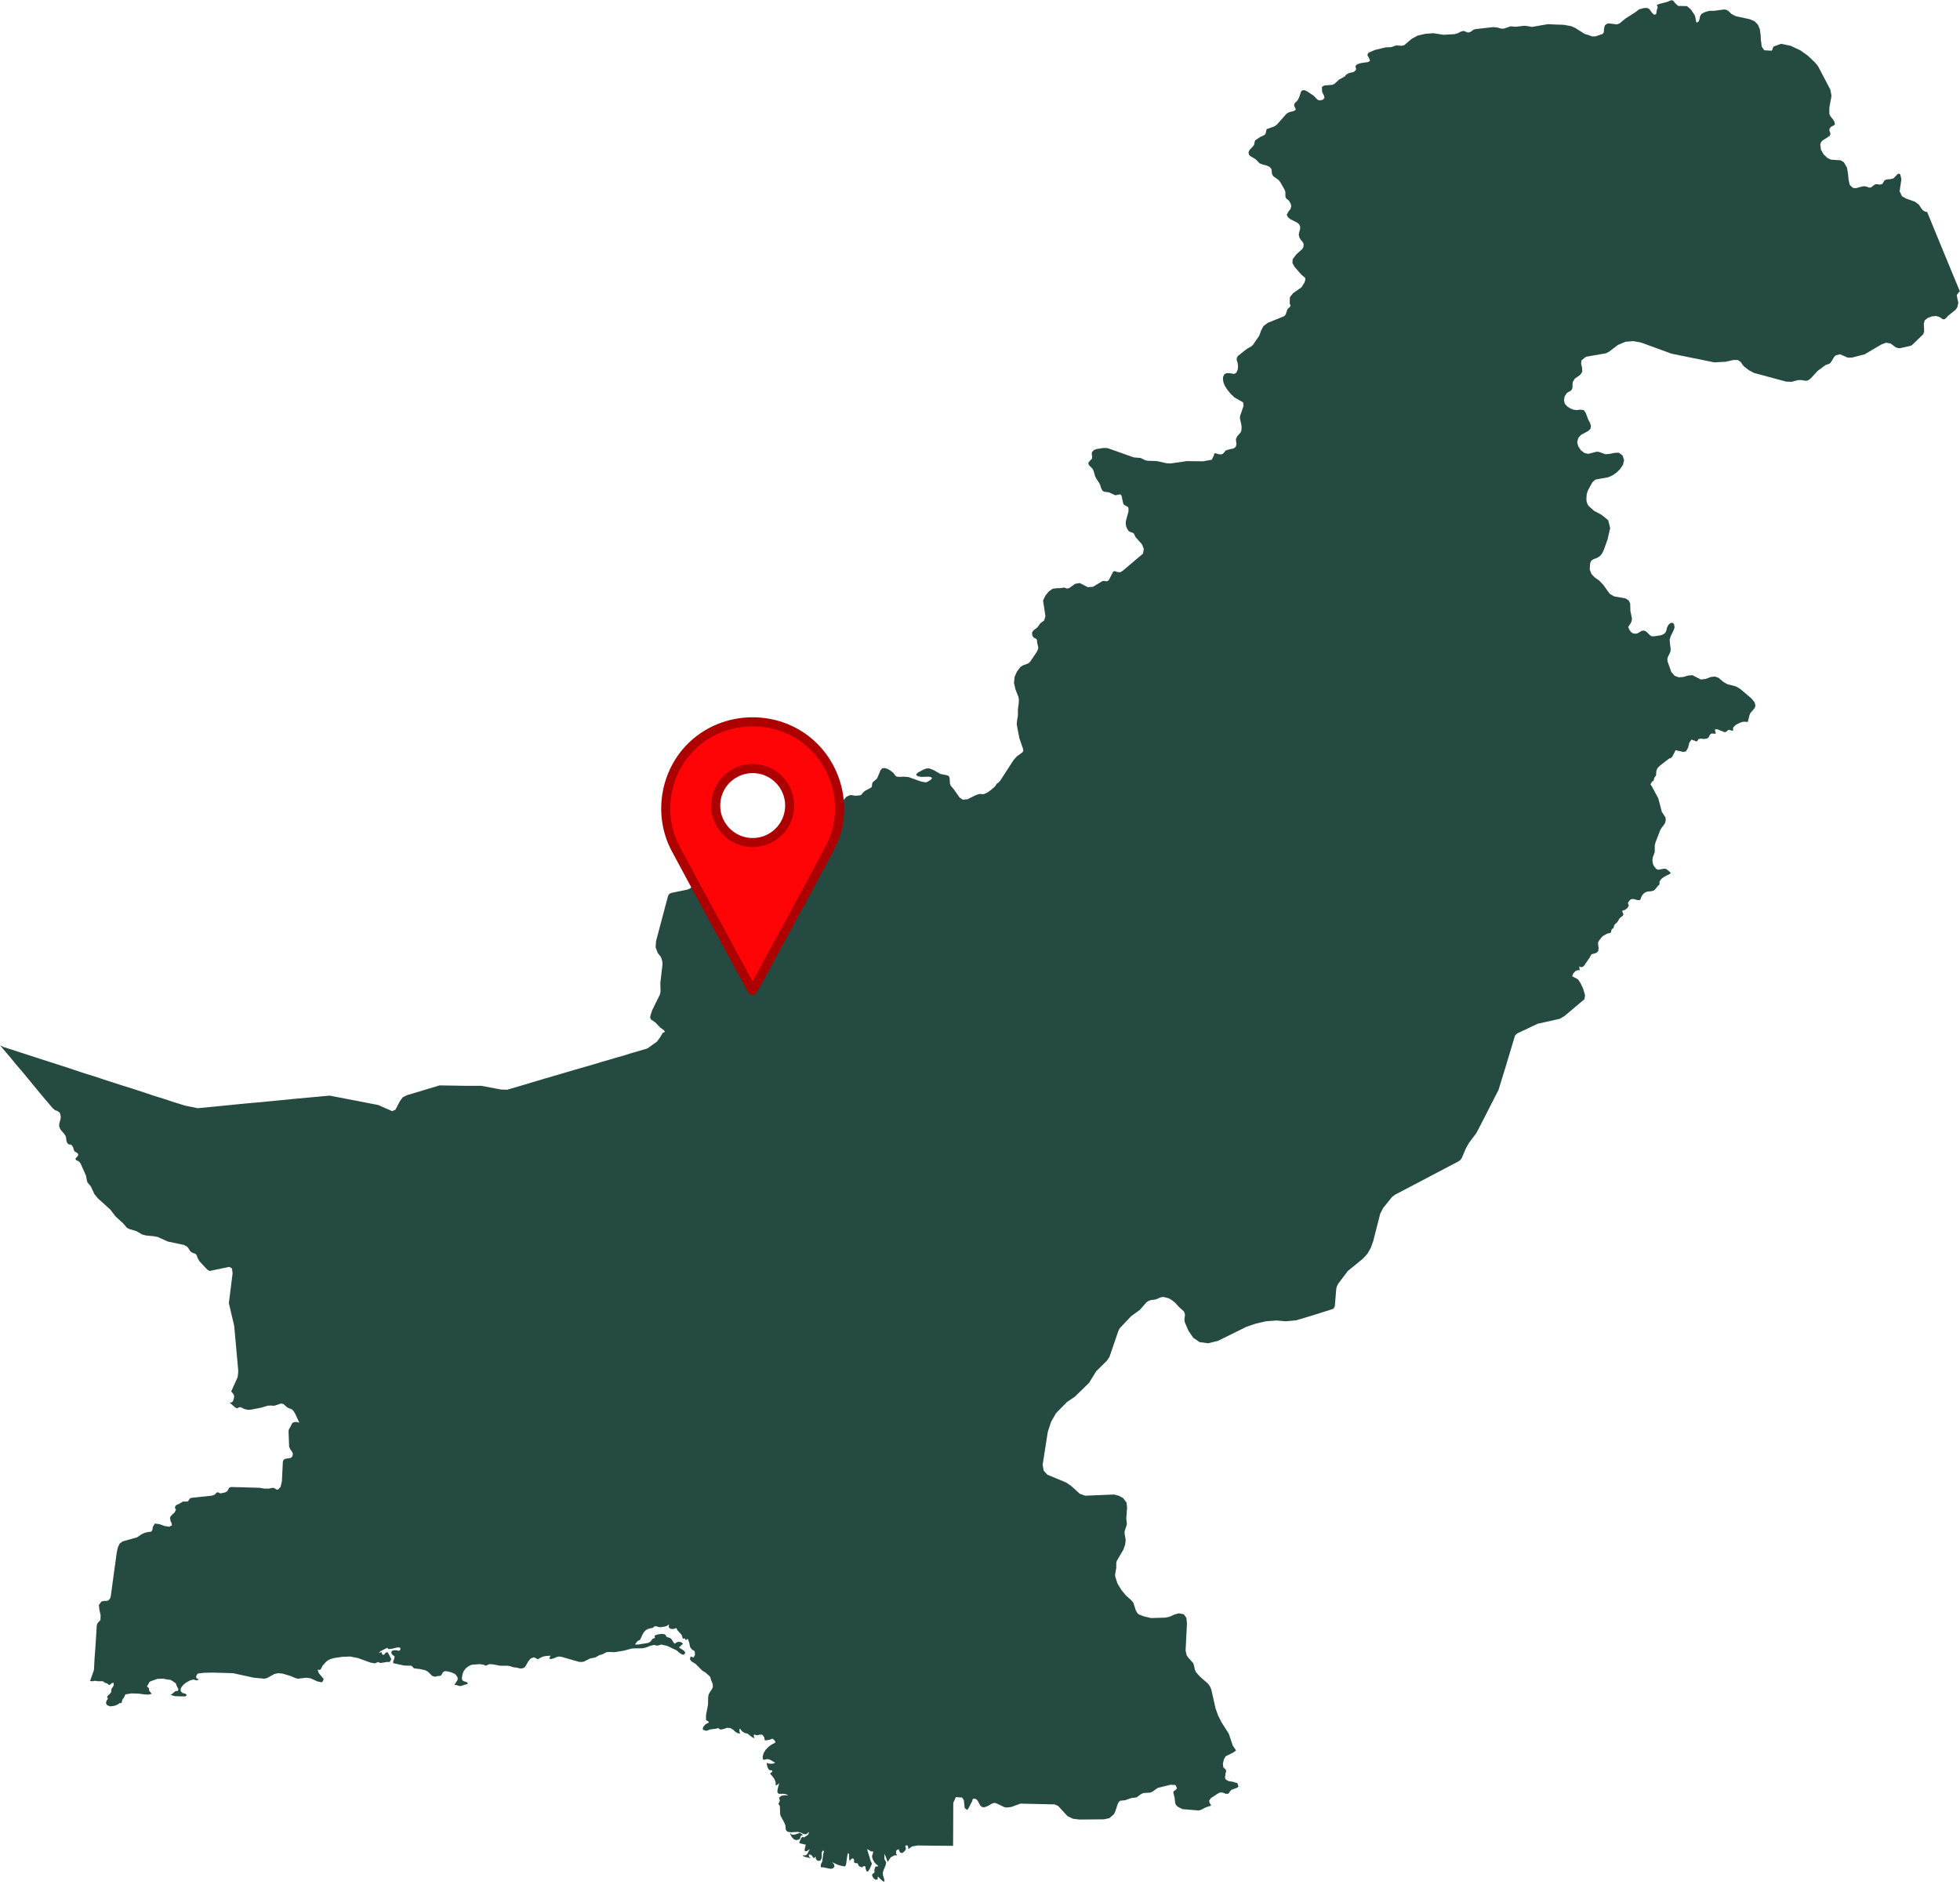 <?xml version="1.0" encoding="UTF-8" standalone="no"?><!DOCTYPE svg PUBLIC "-//W3C//DTD SVG 1.1//EN" "http://www.w3.org/Graphics/SVG/1.1/DTD/svg11.dtd"><svg width="100%" height="100%" viewBox="0 0 190 183" version="1.1" xmlns="http://www.w3.org/2000/svg" xmlns:xlink="http://www.w3.org/1999/xlink" xml:space="preserve" xmlns:serif="http://www.serif.com/" style="fill-rule:evenodd;clip-rule:evenodd;stroke-linejoin:round;stroke-miterlimit:1.414;"><g><path d="M68.708,166.964l0,-0.076l-0.266,-0.153l-0,-0.495l0.19,-0.989l0.019,-0.781l0.057,-0.248l0.115,-0.209l0.209,-0.305l0.076,-0.209l-0.019,-0.267l-0.171,-0.418l-0.057,-0.229l-0.076,-0.114l-0.438,-0.381l-0.172,-0.095l-0.133,-0.095l-0.609,-0.609l-0.4,-0.248l-0.152,-0.209l0.057,-0.267l0.304,0.095l0.134,-0.266l-0.038,-0.343l-0.267,-0.171l-0.171,-0.229l-0.095,-0.457l-0.134,-0.342l-0.209,0.133l-0.019,-0.076l-0.038,-0.057l-0.019,-0.057l-0.153,0.057l-0.076,-0.095l-0.038,-0.172l-0.057,-0.133l-0.4,-0.438l-0.095,-0.209l-0.285,0.095l-0.286,-0.019l-0.171,-0.153l0.019,-0.285l-0.191,0.152l-0.228,0.076l-0.419,0.057l-0.133,-0.019l-0.248,-0.076l-0.152,0l-0.038,0.019l-0.076,0.076l-0.095,0.058l-0.419,0.095l-0.248,0.133l-0.19,0.209l-0.133,0.229l-0.21,0.457l-0.076,0.076l-0.114,0.038l-0.134,0.114l-0.114,0.153l-0.076,0.114l0.324,-0l0.933,-0.152l0.133,-0.058l0.133,-0.095l0.171,-0.228l0.077,-0.057l0.057,-0.019l0.057,-0l0.057,-0.038l-0.019,-0.077l-0.019,-0.095l0.019,-0.057l0.247,-0.095l0.362,-0.057l0.305,0.019l0.152,0.095l0.038,0.133l0.133,0.076l0.153,0.038l0.133,0.058l0.114,0.114l0.172,0.285l0.133,0.134l0.171,-0.134l0.21,-0.057l0.228,0.038l0.19,0.153l-0.399,0.361l0.476,0.305l0.152,0.209l-0.152,0.191l-0.172,-0.019l-0.209,-0.134l-0.343,-0.285l-0.895,-0.419l-0.571,-0.133l-0.381,0.114l-0.323,-0.076l-0.381,0.095l-0.381,0.152l-0.323,0.077l-1.047,0.019l-0.762,0.209l-0.933,0.152l-0.514,-0.019l-0.266,0.019l-0.4,0.21l-0.286,0.076l-0.4,0.228l-0.495,0.096l-0.609,0.304l-0.228,0.038l-0.267,-0.019l-1.656,-0.476l-0.248,-0.038l-0.247,0.057l-0.267,0.114l-0.266,0.077l-0.21,-0.057l0.058,-0.058l0.095,-0.209l-0.381,0.019l-0.324,0.057l-0.266,0.114l-0.248,0.153l-0.38,-0.191l-0.324,0.115l-0.248,0.304l-0.266,0.476l-0.095,0.095l-0.115,0.057l-0.171,0.038l-0.133,0l-0.305,-0.076l-0.323,-0.038l-0.362,-0.114l-0.21,-0.038l-0.723,-0l-0.704,-0.133l-0.362,-0.019l-0.324,0.152l-0.266,-0.114l-0.362,-0.038l-0.743,0.057l-0.304,0.133l-0.267,0.209l-0.209,0.267l-0.114,0.286l-0.057,0.342l-0,0.153l0.057,0.133l0.133,0.076l0.19,0.057l0.153,0.076l0.019,0.153l-0.096,-0l-0.552,0.171l-0.171,-0l-0.305,-0.095l-0.171,-0l0.324,-0.495l-0,-0.229l-0.191,-0.285l-0.209,-0.134l-0.324,-0.114l-0.342,-0.076l-0.21,-0l-0.152,0.114l-0.171,0.286l-0.134,0.057l-0.152,-0l-0.229,0.057l-0.095,0.019l-0.247,-0.076l-0.419,-0.4l-0.248,-0.152l-0.514,-0.114l-0.495,-0.058l-0.114,-0.019l-0.152,-0.171l-0.095,-0.076l-0.705,-0.019l-1.047,-0.229l0,-0.171l0.095,-0.247l0.038,-0.229l-0.057,-0.057l-0.114,-0.076l-0.095,-0.095l-0.057,-0.172l0.057,-0.133l0.114,-0.057l0.152,-0.019l0.134,-0l0.266,0.057l0.115,-0.038l0.057,-0.209l-0.057,-0.058l-0.115,-0.019l-0.152,0l-0.533,0.134l-0.305,0.019l-0.133,-0.115l-0.647,0.324l-0.153,0.171l0.172,-0.057l0.076,-0.038l0.076,0.229l0.095,0.057l0.115,-0.057l0.152,-0.191l0.171,0l0.133,0.229l0.21,0.438l-0.133,0.247l-0.096,0.019l-0.209,0l-0.438,0.076l-0.19,0.019l-0.21,-0.095l-0.304,0.133l-0.438,-0.076l-1.2,-0.438l-0.78,-0.152l-0.8,0.038l-0.761,0.114l-0.381,0.115l-0.209,0.114l-0.191,0.152l-0.323,0.362l-0.172,0.343l-0.133,0.076l-0.171,-0.057l0.057,0.209l0.076,0.171l0.362,0.438l0.057,0.038l0.019,0.038l-0,0.077l-0.076,0.19l-0.058,0.057l-0.076,0.019l-0.38,-0.076l-0.667,-0.305l-0.4,-0.057l-0.818,0.095l-0.191,-0.038l-0.552,-0.228l-0.761,-0.229l-0.419,-0.038l-0.362,0.077l-0.723,0.399l-0.267,0.057l-1.009,-0.095l-2.018,-0.438l-1.942,-0.057l-0.895,0.019l-0.59,0.076l-0.152,0.267l0.038,0.19l0.248,0.115l-0.229,0.095l-0.304,-0.095l-0.343,0.095l-0.343,0.19l-0.228,0.172l-0.134,0.133l-0.133,0.171l-0.076,0.21l0.038,0.19l0.152,0.152l0.248,0.057l0.152,0.096l-0.076,0.171l-0.476,-0l-0.59,-0.019l-0.4,-0.114l0.286,-0.229l0.057,-0.057l0.076,-0.057l0.095,-0.057l0.114,0.019l0.076,-0.038l0.039,-0.153l-0.172,-0.323l-0.076,-0.229l-0.266,-0.19l-0.248,-0.152l-0.324,-0.038l-0.399,-0.077l-0.553,0.019l-0.494,0.172l-0.267,0.114l-0.133,0.248l-0.115,0.209l0.172,0.133l0.057,0.305l0.114,0.114l0.114,0.152l-0.266,0.077l-0.457,-0.02l-0.552,-0.076l-0.705,-0.019l-0.571,0.095l-0.114,0.248l-0.057,0.114l-0.095,0.095l-0.114,0.381l-0.153,0l-0.228,0.152l-0.286,0.115l-0.419,0.057l-0.304,-0.114l-0.114,-0.21l0.076,-0.266l0.114,-0.134l-0.076,-0.19l0.038,-0.095l0.19,-0.172l0.133,-0.152l0.039,-0.076l-0,-0.171l0.038,-0.134l0.152,-0.228l0.057,-0.133l-0.019,-0.191l-0.038,-0.038l-0.076,0.038l-0.076,0.019l-0.134,0.134l-0.076,0.038l-0.057,-0.019l-0.152,-0.115l-0.057,-0.038l-0.153,-0.019l-0.057,-0.057l-0.076,-0.057l-0.095,-0.057l-0.514,-0l-0.19,-0.038l-0.115,-0l-0.133,0.038l-0.286,-0.019l0.381,-1.066l0.057,-1.104l0.096,-1.295l0.114,-1.866l0.038,-0.19l0.076,-0.133l0.171,-0.172l0.076,-0.095l0.019,-0.457l-0.114,-0.514l-0.057,-0.476l0.248,-0.343l0.247,-0.057l0.21,0l0.209,-0.038l0.19,-0.228l0.057,-0.229l0.267,-1.98l0.114,-0.818l0.095,-0.705l0.115,-0.799l0.095,-0.4l0.171,-0.362l0.286,-0.209l1.409,-0.4l0.418,-0.286l0.229,-0.114l0.228,-0.076l0.495,-0.076l0.096,-0.133l0.057,-0.324l0.19,-0.324l0.438,0.057l0.533,0.191l0.438,0.057l0.247,-0.133l-0.019,-0.191l-0.114,-0.228l-0.057,-0.305l0.076,-0.171l0.381,-0.362l0.114,-0.228l0,-0.076l-0.057,-0.077l-0.038,-0.076l0.038,-0.114l0.057,-0.095l0.114,-0.076l0.229,-0.095l0.095,-0.058l0.152,-0.095l0.095,-0.057l0.362,0l0.114,-0.019l0.077,-0.076l0.095,-0.171l0.076,-0.058l0.114,-0.038l1.961,-0.209l0.248,-0.076l0.095,-0.076l0.095,-0.115l0.095,-0.057l0.133,0.019l0.134,0.076l0.095,0l0.362,-0.076l0.095,-0.038l0.095,-0.057l0.076,-0.057l0.114,-0.228l0.096,-0.115l0.133,-0.038l0.799,0.019l1.98,0.057l0.457,0.077l0.457,-0l0.343,-0.077l0.114,0.019l0.095,0.039l0.095,0.057l0.077,0.057l0.133,-0l0.247,-0.248l0.134,-0.533l0.095,-1.904l0.076,-0.209l0.19,-0.095l0.495,-0.076l0.172,-0.172l0.038,-0.247l-0.095,-0.21l-0.153,-0.209l-0.114,-0.248l-0.057,-1.485l0.019,-0.152l0.057,-0.133l0.114,-0.171l0.057,-0.134l0.115,-0.228l0.228,-0.095l0.267,-0l0.19,0.076l-0.4,-0.876l-0.152,-0.247l-0.133,-0.153l-0.115,-0.057l-0.285,-0.114l-0.133,-0.076l-0.305,-0.286l-0.133,-0.038l-0.134,-0.019l-0.628,0.21l-0.152,-0l-0.19,-0.02l-0.324,0.02l-0.609,0.19l-0.305,0.057l-0.685,0.133l-0.324,0.019l-0.362,-0.095l-0.285,-0.152l-0.095,-0.019l-0.077,0.019l-0.152,0.076l-0.095,0.019l-0.171,-0.095l-0.514,-0.457l0.19,-0.019l0.114,-0.095l0.057,-0.134l0.057,-0.19l0.019,-0.209l-0.057,-0.153l-0.228,-0.285l0.628,-1.39l0.057,-0.552l-0.057,-0.686l-0.114,-1.218l-0.057,-0.666l-0.172,-1.866l-0.304,-1.276l-0.21,-0.913l0.191,-1.504l0.171,-1.371l-0.057,-0.476l-0.267,-0.152l-1.922,0.399l-0.229,-0.152l-0.742,-0.8l-0.172,-0.304l-0.076,-0.229l-0.076,-0.133l-0.133,-0.076l-0.191,-0.057l-0.19,-0.114l-0.114,-0.153l-0.114,-0.19l-0.134,-0.152l-0.323,-0.172l-1.542,-0.323l-0.971,-0.438l-0.381,-0.076l-0.781,-0.077l-0.361,-0.095l-0.553,-0.323l-0.704,-0.21l-0.209,-0.114l-0.381,-0.438l-0.743,-0.685l-0.476,-0.628l-1.218,-1.105l-0.343,-0.419l-0.342,-0.742l-0.324,-0.381l-0.057,-0.19l-0.038,-0.229l-0.057,-0.266l-0.514,-1.142l-0.096,-0.134l-0.133,-0.114l-0.152,-0.057l-0.095,-0.076l-0.019,-0.076l0.038,-0.077l0.19,-0.209l0.038,-0.114l-0.038,-0.114l-0.114,-0.096l-0.191,-0.095l-0.095,-0.19l-0.057,-0.229l-0.133,-0.19l-0.114,-0.076l-0.115,-0l-0.114,-0.038l-0.114,-0.153l-0.057,-0.152l-0.038,-0.323l-0.038,-0.153l-0.153,-0.228l-0.361,-0.419l-0.115,-0.286l0,-0.247l0.134,-0.476l0.019,-0.267l-0.095,-0.342l-0.21,-0.153l-0.247,-0.095l-0.229,-0.19l-0.971,-1.142l-0.914,-1.105l-0.875,-1.066l-0.781,-0.914l-0.609,-0.742l-0.952,-1.123l0.362,0.171l0.837,0.267l2.932,0.951l1.961,0.629l1.942,0.647l0.99,0.305l0.971,0.323l1.942,0.628l0.99,0.305l1.942,0.647l0.99,0.305l0.971,0.324l1.104,0.342l1.218,0.248l1.809,-0.172l2.284,-0.228l0.591,-0.057l1.713,-0.152l1.142,-0.115l0.591,-0.057l1.142,-0.114l3.522,-0.324l2.57,0.495l2.151,0.419l1.333,0.59l0.324,-0.133l0.438,-0.838l0.266,-0.361l0.4,-0.21l3.179,-0.952l2.418,0.038l1.599,0l1.942,0.362l0.59,0.019l1.695,-0.495l0.685,-0.209l1.352,-0.4l1.371,-0.4l1.351,-0.4l2.056,-0.59l0.667,-0.209l0.685,-0.191l0.685,-0.209l0.686,-0.19l0.666,-0.21l1.694,-0.495l0.933,-0.666l0.305,-0.419l0.247,-0.419l0.058,-0.038l0.114,-0.038l0.038,-0.057l-0.095,-0.133l-0.362,-0.267l-0.476,-0.495l-0.419,-0.285l-0.076,-0.191l0.038,-0.209l0.171,-0.514l0.762,-1.542l0.038,-0.267l-0.019,-0.818l0.209,-1.809l-0.019,-0.267l-0.076,-0.285l-0.076,-0.172l-0.285,-0.361l-0.21,-0.552l0.038,-0.591l1.161,-4.378l0.096,-0.191l0.209,-0.114l1.58,-0.324l0.267,-0.114l1.104,-1.142l0.228,-0.324l0.381,-1.542l0.286,-0.19l0.457,-0.076l0.304,-0.229l0.267,-0.304l0.362,-0.305l0.78,-0.4l0.438,-0.133l0.685,-0l0.172,0.076l0.095,0.19l0.019,0.324l-0.019,0.095l-0.076,0.095l-0.038,0.077l-0,0.114l0.095,0.076l0.152,0.038l0.267,0.057l0.228,0l0.457,-0.114l0.229,-0l0.247,0.057l0.419,0.248l0.247,0.076l0.191,0.038l0.609,-0.038l0.742,0.076l0.229,-0.057l0.8,-0.343l0.704,-0.095l0.438,-0.19l0.628,-0.115l0.209,-0.076l0.743,-0.476l0.152,-0.152l0.172,-0.114l0.19,-0.057l0.476,0.019l0.171,-0.096l0.115,-0.247l-0.039,-0.571l-0.437,-0.153l-0.971,0.134l-0.229,-0.057l-0.228,-0.153l-0.172,-0.209l-0.076,-0.533l-0.152,-0.229l-0.171,-0.209l-0.077,-0.209l0.153,-0.248l0.361,0l0.762,0.171l0.362,-0.038l0.361,-0.152l0.629,-0.457l0.723,-0.819l0.324,-0.152l0.171,0l0.343,0.057l0.476,-0.038l0.133,-0.057l0.133,-0.19l0.191,-0.172l0.628,-0.342l0.057,-0.096l0.038,-0.285l0.057,-0.133l0.4,-0.343l0.114,-0.248l0.248,-0.59l0.152,-0.171l0.248,-0.019l0.304,0.095l0.248,0.152l0.304,0.248l0.114,0.171l0.153,0.153l0.266,0.038l0.457,-0.019l0.457,0.038l1.238,0.438l0.437,0.076l0.191,-0.076l0.266,-0.153l0.153,-0.171l-0.115,-0.114l-0.228,-0.038l-0.704,0.019l-0.248,-0.038l-0.209,-0.096l-0.038,-0.133l0.228,-0.19l0.514,-0.267l0.267,-0.095l0.266,-0l0.4,0.152l0.666,0.381l0.667,0.133l0.152,0.076l0.076,0.172l0.038,0.552l0.076,0.209l0.305,0.362l0.552,0.781l0.305,0.209l0.457,-0.038l0.761,-0.381l0.381,-0.133l0.438,0.019l0.304,-0.133l0.438,-0.305l0.362,-0.324l0.152,-0.247l0.172,-0.114l0.171,-0.191l1.295,-1.999l0.304,-0.342l0.571,-0.419l0.019,-0.057l0.057,-0.076l-0.038,-0.191l-0.361,-1.047l-0.248,-1.314l0.019,-0.285l0.095,-0.59l0,-0.591l0.077,-0.59l0.019,-0.304l-0.039,-0.286l-0.304,-0.78l-0.133,-0.61l0.057,-0.571l0.228,-0.514l0.343,-0.457l0.247,-0.152l0.476,-0.171l0.21,-0.172l0.628,-0.933l0.133,-0.266l0.038,-0.171l-0.114,-0.476l-0.019,-0.248l-0.038,-0.095l-0.076,-0.057l-0.095,-0.038l-0.115,-0.076l-0.076,-0.096l-0.057,-0.114l-0.019,-0.266l0.114,-0.191l0.4,-0.304l0.286,-0.4l0.38,-0.286l0.115,-0.419l-0.229,-1.504l0.229,-0.476l0.323,-0.399l0.381,-0.267l0.476,-0.057l0.248,0l0.361,-0.057l0.114,0.019l0.115,0.057l0.095,0.019l0.209,-0.057l0.552,-0.4l0.457,-0.076l0.781,0.4l0.495,-0.038l0.895,-0.533l0.114,-0.038l0.324,0.038l0.152,-0.057l0.095,-0.134l0.381,-0.742l0.152,-0.057l0.267,0.095l0.266,0.019l0.229,-0.133l1.98,-1.676l0.076,-0.457l-0.172,-0.437l-0.628,-0.705l-0.057,-0.114l-0.095,-0.21l-0.076,-0.076l-0.324,-0.114l-0.095,-0.057l-0.152,-0.209l-0.115,-0.267l-0.038,-0.267l0.019,-0.266l0.248,-0.895l-0,-0.343l-0.038,-0.076l-0.095,-0.076l-0.191,-0.095l-0.114,-0.076l-0.057,-0.076l-0.057,-0.229l-0.115,-0.552l-0.114,-0.152l-0.495,0.095l-0.628,-0.286l-0.457,-0.057l-0.171,-0.114l-0.134,-0.266l-0.076,-0.286l-0.114,-0.209l-0.266,-0.4l-0.115,-0.229l-0.152,-0.533l-0.095,-0.19l-0.343,-0.343l-0.076,-0.209l0.152,-0.21l0.21,-0.209l0.019,-0.21l-0.038,-0.209l0.019,-0.228l0.209,-0.21l0.305,-0.095l0.628,-0.095l0.381,0.019l2.532,0.895l0.666,0.057l0.419,0.209l0.209,0.057l0.952,0.038l0.952,0.21l0.362,0.019l1.58,-0.229l1.58,0.019l0.838,-0.152l0.209,-0.419l0.038,-0.19l0.115,-0.019l0.323,0.095l0.21,0.019l0.171,-0.057l0.133,-0.133l0.153,-0.191l0.228,-0.076l0.571,-0.133l0.191,-0.171l0.057,-0.267l-0.038,-0.228l-0.019,-0.229l0.133,-0.285l0.324,-0.362l0.076,-0.191l0.019,-0.342l-0.038,-0.286l-0.115,-0.495l0,-0.266l0.343,-0.99l-0.038,-0.343l-0.838,-0.476l-0.361,-0.343l-0.343,-0.418l-0.229,-0.362l-0.114,-0.267l-0.076,-0.323l0.019,-0.305l0.133,-0.248l0.21,-0.095l0.247,0l0.476,0.076l0.21,-0.114l0.133,-0.285l0.038,-0.343l-0.038,-0.305l-0.095,-0.304l0.019,-0.229l0.114,-0.171l0.838,-0.666l0.438,-0.248l0.171,-0.152l0.609,-0.895l0.171,-0.476l0.229,-0.438l0.419,-0.323l1.409,-0.572l0.171,-0.076l0.114,-0.095l0.076,-0.152l0.115,-0.343l0.076,-0.152l0.133,-0.095l0.095,-0.115l0.019,-0.133l-0.076,-0.133l0.019,-0.628l0.305,-0.381l0.818,-0.571l0.286,-0.457l0.095,-0.286l-0.038,-0.19l-0.362,-0.305l-0.647,-0.742l-0.209,-0.362l0.019,-0.381l0.361,-0.476l0.571,-0.514l0.115,-0.209l0.019,-0.267l-0.095,-0.209l-0.153,-0.171l-0.152,-0.229l-0.076,-0.305l0.057,-0.285l0.076,-0.248l0,-0.285l-0.114,-0.21l-0.191,-0.152l-0.647,-0.324l-0.228,-0.19l-0.115,-0.228l0.153,-0.305l0.209,-0.267l0.076,-0.266l-0.057,-0.248l-0.152,-0.266l-0.076,-0.076l-0.172,-0.134l-0.076,-0.095l-0.038,-0.171l0,-0.4l-0.076,-0.209l-0.4,-0.705l-0.171,-0.228l-0.533,-0.381l-0.114,-0.209l-0.057,-0.476l-0.172,-0.21l-0.343,-0.152l-0.323,-0.076l-0.324,-0.133l-0.304,-0.324l-0.153,-0.114l-0.419,-0.248l-0.133,-0.114l-0.057,-0.267l0.114,-0.228l0.362,-0.381l0.076,-0.133l0.057,-0.305l0.057,-0.114l0.457,-0.304l0.362,-0.172l0.114,-0.076l0.076,-0.133l0.058,-0.305l0.057,-0.095l0.742,-0.267l0.248,-0.19l0.894,-1.009l0.191,-0.133l0.228,-0.076l0.267,-0.057l0.228,-0.134l-0.057,-0.19l-0.114,-0.21l0.057,-0.228l0.286,-0.286l0.095,-0.171l0.095,-0.228l0.152,-0.457l0.114,-0.115l0.21,-0.019l0.228,0.096l0.686,0.457l0.342,0.361l0.172,0.076l0.19,-0.019l0.191,-0.057l0.133,-0.171l-0.038,-0.19l-0.191,-0.4l-0.019,-0.457l0.229,-0.152l0.761,-0.058l0.191,-0.076l0.304,-0.266l0.153,-0.153l0.552,-0.304l0.19,-0.21l0.248,-0.133l0.475,-0.114l0.191,-0.19l0.019,-0.134l-0.038,-0.114l-0.019,-0.114l0.095,-0.133l0.133,-0.077l0.305,-0.095l0.666,-0.095l0.21,-0.114l-0.077,-0.248l-0.171,-0.285l0.038,-0.191l0.191,-0.133l0.514,-0.209l1.028,-0.248l0.533,-0.019l0.476,-0.171l0.533,0.038l0.247,-0.057l0.743,-0.629l0.571,-0.304l0.742,-0.171l0.781,-0.058l0.971,0.153l1.047,-0.057l0.343,-0.096l0.285,-0.152l0.286,-0.076l0.362,0.152l0.152,0l0.152,-0.057l0.286,-0.209l0.19,-0.057l1.733,-0.191l0.38,0.038l0.343,0.095l0.171,0.02l0.172,-0.02l0.59,-0.209l0.552,0.038l0.781,-0.095l0.361,0.038l0.381,0.076l1.542,-0.266l0.838,0.038l0.704,0.019l0.724,0.133l0.361,0.152l0.971,0.61l0.343,0.095l0.343,0.133l0.342,0l0.686,-0.228l0.114,-0.153l0.057,-0.495l0.076,-0.209l0.172,-0.133l0.19,-0.039l0.78,0.096l0.267,-0.096l0.571,-0.475l0.99,-0.629l0.305,-0.247l0.476,-0.133l0.266,-0.02l0.229,0.077l0.076,0.076l0.209,0.304l0.229,0.21l0.19,-0.057l0.076,-0.457l0.057,-0.114l0.019,-0.115l-0.038,-0.095l-0.057,-0.095l0.229,-0.114l0.761,-0.191l0.419,-0.171l0.19,0.038l0.172,0.229l0.304,0.285l0.857,0.019l0.381,0.324l0.343,0.514l0.076,0.171l0.076,0.438l0.057,0.152l0.171,-0.076l0.076,-0.133l0.096,-0.419l0.114,-0.19l0.171,-0.115l0.21,-0.095l0.399,-0.114l0.438,0l1.009,-0.133l0.21,0.038l0.171,0.095l0.324,0.305l0.4,0.209l1.389,0.305l0.438,0.19l0.324,0.324l0.19,0.438l0.076,0.552l0.038,0.609l0.077,0.552l0.247,0.343l0.704,0.038l0.077,-0.095l0.038,-0.153l0.076,-0.152l0.723,-0.267l0.933,0.191l0.933,0.438l0.723,0.514l0.686,0.647l0.304,0.362l1.2,2.284l0.114,0.61l-0.209,1.161l-0,0.571l0.095,0.228l0.285,0.362l0.115,0.191l0.038,0.266l-0.153,0.114l-0.209,0.096l-0.152,0.19l-0.019,0.171l0.095,0.248l-0,0.171l-0.076,0.114l-0.076,0.057l-0.591,0.381l-0.152,0.152l-0.076,0.229l0.057,0.495l0.267,0.476l0.361,0.343l0.362,0.171l0.914,0.057l0.323,0.19l0.305,0.533l0.095,0.553l0.057,0.609l0.115,0.514l0.323,0.285l0.286,0.019l0.552,-0.152l0.266,-0.038l0.248,0.057l0.19,0.076l0.172,0l0.438,-0.323l0.209,-0l0.209,0.038l0.21,-0.038l0.095,-0.076l0.133,-0.248l0.115,-0.095l0.133,-0.038l0.133,-0.019l0.248,-0.019l0.285,-0.076l0.438,-0.457l0.209,0.057l0.115,0.476l-0.172,1.18l0.229,0.476l0.4,0.228l0.856,0.305l0.381,0.286l0.267,0.399l0.152,0.172l0.209,0.114l0.172,0.019l1.58,3.846l1.599,3.864l-0.076,0.039l-0.229,0.304l0.058,0.343l0.095,0.4l-0.095,0.438l-0.172,0.247l-0.704,0.571l-0.229,0.248l-0.152,0.114l-0.171,-0.019l-0.305,-0.21l-0.324,-0.095l-0.418,0.038l-0.4,0.153l-0.286,0.228l-0.095,0.324l0.038,0.761l-0.114,0.286l-1.066,1.028l-0.153,0.076l-1.009,0.228l-0.209,-0.019l-0.19,-0.057l-0.514,-0.38l-0.438,-0.077l-0.457,0.172l-1.618,0.952l-1.257,0.323l-0.381,0l-0.742,-0.323l-0.419,0.095l-0.171,0.171l-0.248,0.419l-0.152,0.19l-0.095,0.058l-0.305,0.095l-0.781,0.571l-0.666,0.723l-0.247,0.191l-0.21,0.057l-0.495,-0.076l-0.247,-0l-0.686,0.171l-0.514,-0.019l-3.103,-0.838l-0.476,-0.247l-0.457,-0.343l-0.19,-0.209l-0.171,-0.267l-0.153,-0.095l-0.133,-0.095l-0.419,-0l-0.78,0.171l-1.086,0.057l-4.131,-0.837l-2.97,-1.086l-0.742,-0.133l-0.743,0.057l-0.742,0.305l-0.876,0.666l-0.305,0.152l-1.865,0.324l-0.153,0.076l-0.342,0.286l-0.038,0.323l0.095,0.381l0.019,0.4l-0.191,0.286l-0.552,0.399l-0.19,0.324l-0.019,0.533l-0.057,0.171l-0.095,0.115l-0.305,0.171l-0.114,0.095l-0.191,0.305l-0.057,0.362l0.076,0.342l0.267,0.286l0.285,0.171l0.286,0.114l0.305,0.038l0.323,-0.038l0.362,0.038l0.19,0.248l0.267,0.704l0.152,0.267l0.095,0.305l-0.038,0.285l-0.209,0.21l-0.704,0.38l-0.267,0.286l-0.114,0.438l0.114,0.419l0.267,0.38l0.342,0.248l0.362,0.076l0.8,-0.209l0.228,0.019l0.628,0.228l0.419,-0.038l0.457,-0.095l0.419,-0.019l0.362,0.266l0.152,0.457l-0.114,0.457l-0.267,0.4l-0.324,0.324l-0.399,0.285l-0.419,0.19l-1.257,0.229l-0.285,0.247l-0.4,0.724l-0.076,0.171l-0.057,0.191l-0.038,0.171l-0.019,0.419l0.019,0.209l0.076,0.21l0.095,0.19l0.552,0.495l0.743,0.4l0.628,0.514l0.19,0.761l-0.247,1.086l-0.362,1.009l-0.114,0.247l-0.114,0.19l-0.153,0.172l-0.209,0.152l-0.438,0.171l-0.19,0.134l-0.115,0.247l-0.038,0.609l0.172,0.438l0.304,0.324l0.438,0.305l0.381,0.399l0.647,0.895l0.438,0.248l1.085,0.19l0.324,0.209l0.133,0.305l0.019,0.704l0.152,0.724l-0.038,0.285l-0.133,0.267l-0.076,0.095l-0.114,0.191l0.114,0.266l0.152,0.209l0.191,0.134l0.266,0.038l0.21,-0.057l0.38,-0.229l0.229,-0.019l0.209,0.095l0.343,0.343l0.19,0.114l0.229,0l0.628,-0.095l0.228,-0.076l0.229,-0.171l0.095,-0.21l0.057,-0.247l0.114,-0.267l0.21,-0.209l0.209,-0.038l0.153,0.114l0.057,0.324l-0.096,0.304l-0.285,0.571l-0.095,0.324l0.019,0.305l0.076,0.571l-0.019,0.266l-0.095,0.248l-0.134,0.228l-0.076,0.267l0.038,0.266l0.343,0.971l0.324,0.381l0.419,0.152l0.437,-0.038l0.438,-0.133l0.438,-0.038l0.819,0.419l0.476,-0.057l0.495,-0.191l0.4,-0.038l0.361,0.133l0.438,0.381l0.4,0.229l0.819,0.209l0.399,0.228l1.124,0.952l0.304,0.381l0.076,0.324l-0.114,0.266l-0.381,0.438l-0.095,0.229l-0.152,0.628l-0.381,-0.019l-0.152,0.019l-0.267,0.095l-0.361,0.191l-0.267,0.266l0,0.305l-0.152,-0.019l-0.267,-0.077l-0.095,0.058l-0.133,0.114l-0.095,0.057l-0.096,-0l-0.723,-0.286l-0.21,0.038l0.096,0.4l-0.115,0l-0.304,-0.019l-0.095,0.057l-0.096,0.134l-0.057,0.133l-0.076,0.095l-0.133,0.076l-0.286,0.038l-0.266,-0.038l-0.229,0.038l-0.19,0.248l-0.514,-0.191l-0.209,0.305l-0.115,0.476l-0.209,0.362l-0.248,0.057l-0.761,-0.172l-0.324,0.648l-0.152,0.114l-0.19,0.076l-0.876,0.685l-0.191,0.191l-0.114,0.228l-0.038,0.305l0,0.171l-0.019,0.057l-0.057,0.057l-0.095,0.134l-0.019,0.057l-0.038,0.171l-0.019,0.057l-0.038,0.038l-0.115,0.058l-0.114,0.209l-0.038,0.057l0.114,0.152l0.648,1.2l0.342,1.313l0.362,0.552l0.019,0.248l-0.057,0.267l-0.133,0.209l-0.191,0.247l-0.152,0.248l-0.457,1.18l-0.076,0.305l-0,0.628l-0.191,0.533l-0.038,0.286l0.038,0.266l0.058,0.191l0.114,0.171l0.152,0.19l0.19,0.096l0.515,-0.096l0.228,0l0.171,0.115l0.229,0.19l0.095,0.133l-0.685,0.362l-0.248,0.19l-0.171,0.248l-0,0.285l-0.191,0.172l-0.152,0.209l-0.19,0.191l-0.229,0.076l-0.266,0.019l-0.21,0.038l-0.209,0.095l-0.191,0.19l-0.133,0.229l-0.057,0.19l-0.095,0.115l-0.248,-0.02l-0.304,-0.095l-0.133,0l-0.153,0.019l-0.114,0.096l-0.095,0.114l-0.095,0.152l0.095,0.248l-0.133,0.228l-0.229,0.19l-0.247,0.077l-0.038,0.057l0.114,0.266l-0,0.095l-0.076,0.096l-0.172,0.133l-0.114,0.095l-0.228,0.381l-0.191,0.171l-0.095,0.095l-0.076,0.286l-0.172,0.133l-0.038,0.095l-0.038,0.21l-0.095,0.057l-0.266,0.057l-0.248,0.133l-0.19,0.114l-0.153,0.172l-0.171,0.209l-0.133,0.248l0.019,0.228l0.038,0.267l-0.038,0.323l-0.171,0.172l-0.457,0.133l-0.096,0.114l-0.076,0.172l-0.59,0.856l-0.114,0.076l-0.152,0.038l-0.191,-0.076l0.019,0.096l0.019,0.19l0.019,0.095l-0.209,-0.019l-0.229,0.114l-0.19,0.21l-0.076,0.209l-0.038,0.057l0.571,0.305l0.247,0.362l0.267,0.571l0.171,0.609l-0.057,0.381l-1.942,1.637l-0.457,0.267l-2.132,0.475l-2.018,0.952l-0.19,0.21l-0.495,1.656l-0.495,1.637l-0.609,1.98l-0.648,1.257l-0.571,1.123l-0.914,1.771l-0.742,0.99l-0.286,0.514l-0.4,0.932l-0.133,0.191l-0.19,0.133l-1.523,0.8l-2.894,1.523l-1.675,0.876l-0.324,0.228l-0.876,1.085l-0.285,0.552l-0.686,2.685l-0.228,0.628l-0.324,0.571l-0.457,0.495l-1.447,1.18l-0.933,1.238l-0.133,0.266l-0.057,0.248l-0.133,1.618l-0.076,0.21l-0.153,0.114l-1.865,0.59l-1.657,0.495l-0.99,0.095l-0.914,-0.076l-1.028,0.076l-0.99,0.229l-0.894,0.304l-1.428,0.705l-1.352,0.666l-0.952,0.228l-0.818,-0.114l-0.61,-0.419l-0.457,-0.666l-0.361,-0.838l-0.038,-0.266l0.057,-0.476l-0.095,-0.286l-0.153,-0.152l-0.323,-0.286l-0.4,-0.437l-0.286,-0.229l-0.323,-0.19l-0.343,-0.096l-0.248,-0.038l-0.228,0.058l-0.457,0.19l-0.457,0.057l-0.209,0.076l-0.21,0.133l-0.647,0.743l-0.819,0.59l-0.114,0.114l-1.009,1.066l-0.133,0.248l-0.876,2.551l-0.266,0.381l-1.009,0.99l-0.705,1.142l-1.371,1.333l-0.761,0.514l-1.066,1.085l-0.476,0.838l-0.324,0.99l-0.495,3.179l0.095,0.552l0.362,0.4l1.828,0.761l0.476,0.324l0.837,0.762l0.514,0.19l2.818,-0.114l0.438,0.114l0.438,0.228l0.323,0.438l0.058,0.476l-0.077,1.085l0.057,0.514l-0.057,0.229l-0.095,0.266l-0.076,0.267l0.019,0.247l0.095,0.534l-0.057,0.475l-0.171,0.476l-0.628,1.067l-0.058,0.209l0,0.476l-0.114,0.666l0.019,0.21l0.21,0.647l0.38,0.628l0.457,0.552l0.476,0.419l0.229,0.267l0.228,0.723l0.172,0.305l0.19,0.133l0.457,0.171l0.666,0.153l1.371,-0.038l0.457,-0.096l0.438,-0.209l0.438,-0.114l0.476,0.095l0.247,0.343l0.057,0.533l-0.057,1.142l-0.076,1.485l0.095,0.457l0.19,0.266l0.457,0.514l0.096,0.324l0.057,0.305l0.133,0.266l0.4,0.438l0.742,0.647l0.191,0.267l0.133,0.305l0.4,1.789l0.247,0.705l0.343,0.685l0.704,1.104l0.381,1.142l0.324,0.476l-0.248,0.191l-0.761,0.38l-0.172,0.305l-0.095,0.4l0.038,0.362l0.229,0.209l0.038,0.076l-0,0.152l-0.038,0.096l-0.038,0.266l-0.019,0.095l-0,0.096l0.019,0.095l0.038,0.095l0.266,0.152l0.457,0.076l0.419,0.134l0.095,0.323l-0.114,0.115l-0.571,0.209l-0.134,0.152l-0.076,0.134l-0.114,0.095l-0.228,-0l-0.267,-0.114l-0.228,-0.02l-0.21,0.077l-0.723,0.476l-0.172,0.247l0.039,0.21l0.152,0.228l-0.076,0.076l-0.21,0.057l-0.228,0.076l-0.438,0.229l-0.248,0.076l-1.58,-0.133l-0.419,-0.21l-0.209,-0.19l-0.076,-0.19l-0.057,-0.514l-0.114,-0.457l-0,-0.134l0.076,-0.076l0.19,-0.133l0.076,-0.133l-0.152,-0.305l-0.476,-0.019l-1.238,0.305l-0.533,0.38l-0.209,0.077l-0.628,0.038l-0.229,0.095l-0.438,0.323l-0.228,0.039l-0.248,0.019l-0.666,0.228l-0.419,0.038l-0.133,0.076l-0.133,0.21l-0.267,0.799l-0.133,0.248l-0.419,0.361l-0.533,0.115l-2.38,0.019l-0.628,-0.076l-0.514,-0.248l-0.914,-0.99l-0.343,-0.152l-3.312,-0.076l-0.876,0.323l-0.457,0.057l-0.228,-0.038l-0.667,-0.323l-0.266,-0.095l-0.229,0.057l-0.476,0.266l-0.323,0.114l-0.21,-0.038l-0.171,-0.152l-0.228,-0.419l-0.077,-0.114l-0.114,-0.076l-0.095,-0.038l-0.171,-0l-0.057,0.076l-0.019,0.114l-0.039,0.095l-0.361,0.686l-0.115,0.114l-0.228,-0.191l-0.076,-0.742l-0.171,-0.267l-0.61,-0.038l-0.247,0.553l-0.019,4.169l-2.075,-0.019l-1.352,-0.019l-0.552,0.095l-0.362,0.266l0,-0.095l-0.019,-0.133l-0.038,-0.095l-0.076,-0.057l-0.152,0.038l-0,0.095l0.038,0.133l0.019,0.095l-0.096,0.172l-0.152,0.152l-0.152,0.076l-0.171,-0.076l-0.077,-0.133l-0.019,-0.095l-0.038,-0.057l-0.114,0.019l-0.114,0.095l-0.019,0.114l-0,0.114l-0.019,0.076l0.076,0.077l0.019,0.057l-0.038,0.038l-0.038,-0l-0.114,-0.019l-0.039,-0l-0.095,0.057l-0.209,0.095l-0.076,0.057l-0.286,0.438l-0.305,-0.8l-0.019,0.4l0.019,0.133l0.039,0.077l0.095,0.171l0.019,0.057l-0.038,0.248l-0.21,0.514l-0.076,0.247l0.019,0.229l0.114,0.38l0.038,0.229l-0.095,0.019l-0.228,-0.172l-0.324,-0.323l-0.038,0.304l-0.209,0l-0.21,-0.171l-0.114,-0.266l0.038,-0.096l0.171,-0.133l0.039,-0.038l-0.019,-0.248l0.095,-0.285l0.076,-0.038l0.171,-0l0,-0.095l-0.171,-0.134l-0.171,-0.19l-0.153,-0.267l-0.076,-0.285l0.095,-0.343l0.019,-0.152l-0.19,0.019l-0.267,-0.171l-0.133,-0.058l0.343,1.124l0.133,0.285l-0.209,0.476l-0.134,0.229l-0.133,0.076l-0.057,-0.076l-0.057,-0.134l-0.038,-0.152l-0,-0.114l-0.076,-0.076l-0.115,0.019l-0.114,0.057l-0.019,0.057l-0.114,-0.038l-0.133,-0.057l-0.115,-0.095l-0.038,-0.134l-0.057,-0.076l-0.095,-0.019l-0.095,0l-0.095,-0.019l-0.057,-0.133l0.019,-0.171l-0.077,-0.115l-0.095,-0.019l-0.095,0.057l-0.171,0.191l-0.038,-0.191l-0.019,-0.476l-0.096,-0.114l-0.076,0.286l-0.114,0.837l-0.095,0.191l-0.343,-0.057l-0.343,-0.095l-0.628,-0.286l0.133,0.095l0.115,0.152l0.038,0.191l-0.133,0.171l-0.191,0.057l-0.266,-0.038l-0.438,-0.095l-0.114,-0.019l-0.096,0.019l-0.076,-0.019l-0.019,-0.133l0.019,-0.153l0.038,-0.095l0.057,-0.095l0.038,-0.133l0.096,-0.724l0.057,-0.152l-0,-0.095l-0.038,0.019l-0.019,-0.038l-0,-0.076l-0.153,0.228l0,0.533l-0.095,0.229l-0.171,0.076l-0.191,-0.057l-0.114,-0.153l-0.019,-0.228l-0.152,0.171l-0.095,-0.076l-0.096,-0.152l-0.133,-0.114l-0.171,-0.019l-0.019,0.095l0.057,0.152l0.133,0.114l-0.647,-0.152l-0.152,-0.114l0.114,-0.019l0.076,0.019l0.095,-0.019l0.114,-0.057l0.096,-0.115l0.133,-0.285l0.095,-0.134l-0.114,0.058l-0.133,0.095l-0.115,0.057l-0.133,-0.038l-0.019,-0.114l0.038,-0.21l0.076,-0.285l-0.495,-0.115l-0.152,-0.076l0.19,-0.438l0.134,-0.133l0.152,0.057l0.324,-0.209l0.114,-0.133l0.038,-0.191l-0.267,0.229l-0.247,-0.019l-0.248,-0.134l-0.323,-0.076l-0.667,0.038l-0.342,-0.057l-0.153,-0.19l-0.038,-0.419l-0.133,-0.324l-0.305,-0.552l-0.057,-0.152l-0.019,-0.172l-0.019,-0.647l-0.038,-0.095l-0.114,-0.152l0.057,-0.076l0.057,-0.153l0.038,-0.038l-0.076,-0.343l0.229,-0.171l0.361,-0.057l0.305,0.038l-0.229,-0.133l-0.209,-0.038l-0.495,-0l-0.133,-0.153l0.038,-0.342l0.152,-0.571l-0.076,0.095l-0.076,0.076l-0.191,0.095l-0.019,-0.343l-0.114,-0.285l-0.19,-0.267l-0.229,-0.266l0.229,-0.21l-0.038,-0.095l-0.267,-0.038l-0.114,-0.152l-0.076,-0.172l-0.038,-0.19l-0.019,-0.19l0.19,0.076l0.209,0.019l0.229,-0.019l0.19,-0.076l-0.342,-0.21l-0.172,-0.095l-0.228,-0.057l-0.21,0.038l-0.133,0.038l-0.095,-0.038l-0.038,-0.247l0.095,-0.362l0.209,-0.343l0.286,-0.285l0.286,-0.21l0.342,-0.171l0.019,-0.095l-0.114,-0.172l-0.152,-0.114l-0.095,0l-0.134,0.076l-0.419,0.076l-0.114,-0.019l-0.057,-0.285l-0.076,-0.114l-0.095,-0.115l-0.095,-0.038l-0.21,0.019l-0.114,0.038l-0.133,0.019l-0.229,-0.076l-0.076,0.095l0.095,0.267l-0.228,-0.095l-0.476,-0.362l-0.21,-0.038l-0.209,-0.114l-0.171,-0.153l-0.076,-0.133l-0.096,0l0,0.248l0.038,0.095l0.058,0.095l-0.286,-0.038l-0.228,-0.152l-0.21,-0.191l-0.266,-0.152l-0.324,-0.019l-0.305,0.114l-0.304,0.057l-0.267,-0.152l-0.114,0.057l-0.628,0.076l-0.286,0.114l-0.133,0.02l-0.305,-0.115l0.038,-0.247l0.229,-0.267l0.323,-0.171Zm9.063,10.852l0.095,0.019l-0.229,0.114l-0.057,0.171l-0.076,0.172l-0.324,0.076l-0.209,-0.076l-0.19,-0.191l-0.134,-0.228l-0.076,-0.21l0.191,0.172l0.266,-0l0.514,-0.172l0.229,0.153Z" style="fill:#254a42;"/></g><path d="M78.363,71.897c-3.07,-2.562 -7.686,-2.575 -10.794,-0.022c-3.045,2.503 -3.925,6.938 -2.052,10.434c1.222,2.283 2.46,4.556 3.694,6.833c1.222,2.258 2.447,4.515 3.719,6.868c0.12,-0.167 0.181,-0.244 0.222,-0.326c2.447,-4.52 4.922,-9.021 7.324,-13.564c1.801,-3.401 0.862,-7.74 -2.113,-10.223Zm-5.399,2.601c1.98,-0 3.587,1.607 3.587,3.587c-0,1.98 -1.607,3.587 -3.587,3.587c-1.98,0 -3.588,-1.607 -3.588,-3.587c0,-1.98 1.608,-3.587 3.588,-3.587Z" style="fill:#ff0406;fill-rule:nonzero;stroke:#ad0001;stroke-width:0.88px;"/></svg>
